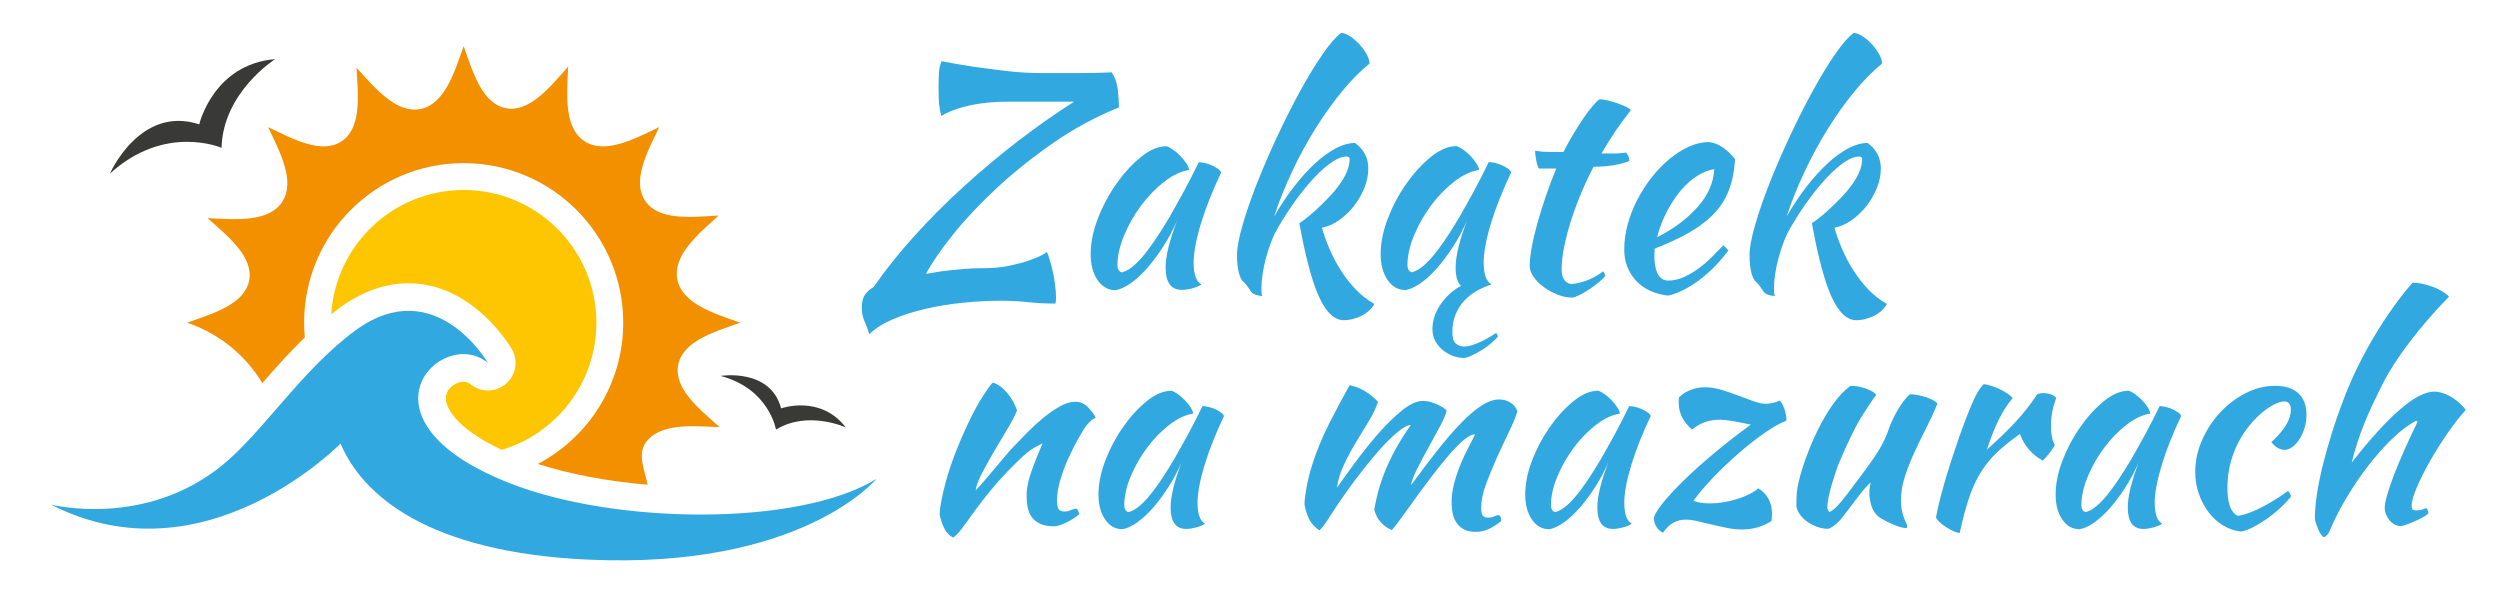 <?xml version="1.0" encoding="utf-8"?>
<!-- Generator: Adobe Illustrator 16.0.3, SVG Export Plug-In . SVG Version: 6.00 Build 0)  -->
<!DOCTYPE svg PUBLIC "-//W3C//DTD SVG 1.1//EN" "http://www.w3.org/Graphics/SVG/1.1/DTD/svg11.dtd">
<svg version="1.1" id="Warstwa_1" xmlns:x="http://ns.adobe.com/Extensibility/1.0/" xmlns:i="http://ns.adobe.com/AdobeIllustrator/10.0/" xmlns:graph="http://ns.adobe.com/Graphs/1.0/"
	 xmlns="http://www.w3.org/2000/svg" xmlns:xlink="http://www.w3.org/1999/xlink" x="0px" y="0px" width="384px" height="93.334px"
	 viewBox="20 6.333 384 93.334" enable-background="new 20 6.333 384 93.334" xml:space="preserve">
<g>
	<g>
		<path fill="#32A8E0" d="M164.581,24.152c-0.124-0.451-0.224-0.975-0.3-1.572c-0.078-0.597-0.116-1.476-0.116-2.638
			c0-0.742,0.015-1.491,0.046-2.249c0.03-0.758,0.169-1.412,0.416-1.96c1.511,0.305,3.122,0.584,4.833,0.837
			c1.711,0.254,3.461,0.482,5.25,0.685c1.788,0.203,3.577,0.304,5.366,0.304c1.788,0,3.515,0,5.18,0
			c2.282,0,4.117-0.038,5.504-0.115c0.493,0.731,0.802,1.596,0.925,2.594s0.185,1.929,0.185,2.793
			c-3.546,1.429-6.908,3.245-10.083,5.448c-3.177,2.205-6.06,4.507-8.65,6.909c-2.59,2.402-4.826,4.773-6.707,7.113
			c-1.881,2.341-3.284,4.378-4.209,6.11c0.555-0.11,1.125-0.21,1.711-0.302c0.585-0.092,1.218-0.174,1.896-0.247
			c0.678-0.073,1.434-0.146,2.267-0.22c0.833-0.074,1.788-0.11,2.868-0.11c1.511,0,2.837-0.119,3.978-0.357
			c1.14-0.239,2.112-0.494,2.914-0.765c0.801-0.27,1.441-0.524,1.919-0.763c0.478-0.238,0.825-0.438,1.041-0.597
			c0.123,0.274,0.27,0.687,0.439,1.235c0.169,0.55,0.324,1.151,0.463,1.808c0.139,0.656,0.254,1.327,0.347,2.014
			c0.093,0.686,0.139,1.318,0.139,1.898c0,0.305-0.008,0.511-0.023,0.619c-0.016,0.104-0.039,0.219-0.069,0.342
			c-1.388,0-2.783-0.073-4.186-0.221c-1.404-0.146-2.798-0.22-4.186-0.22c-1.85,0-3.77,0.101-5.759,0.302
			c-1.989,0.199-3.901,0.508-5.735,0.926c-1.835,0.416-3.516,0.947-5.042,1.596c-1.526,0.648-2.752,1.418-3.677,2.313
			c-0.247-0.803-0.501-1.49-0.763-2.061c-0.262-0.571-0.393-1.26-0.393-2.063c0-0.804,0.162-1.442,0.485-1.922
			c0.324-0.479,0.764-0.873,1.318-1.182c1.85-2.655,3.955-5.287,6.314-7.896c2.359-2.608,4.88-5.132,7.563-7.572
			c2.683-2.439,5.458-4.763,8.326-6.971c2.868-2.207,5.736-4.222,8.604-6.044c-1.85,0-3.809,0-5.875,0c-1.45,0-2.883,0-4.301,0
			c-1.419,0-2.76,0.086-4.024,0.26c-1.265,0.173-2.428,0.424-3.492,0.752S165.321,23.69,164.581,24.152z"/>
		<path fill="#32A8E0" d="M204.13,31.251c0.308,0,0.671,0.054,1.087,0.162c0.417,0.108,0.794,0.247,1.135,0.416
			c0.338,0.17,0.623,0.347,0.854,0.532s0.347,0.355,0.347,0.509c-0.617,1.295-1.188,2.598-1.711,3.908
			c-0.525,1.311-0.972,2.567-1.342,3.77c-0.37,1.202-0.655,2.328-0.855,3.377c-0.201,1.048-0.302,1.958-0.302,2.729
			c0,0.863,0.093,1.581,0.278,2.151c0.185,0.57,0.492,0.979,0.926,1.226c-0.371,0.246-0.85,0.446-1.436,0.599
			c-0.586,0.154-1.11,0.231-1.572,0.231c-1.666,0-2.498-1.14-2.498-3.422c0-1.758,0.585-4.163,1.758-7.216
			c-0.617,1.413-1.326,2.741-2.128,3.984c-0.802,1.243-1.619,2.342-2.451,3.293c-0.833,0.952-1.673,1.728-2.521,2.326
			c-0.849,0.596-1.627,0.958-2.336,1.083c-1.141,0-2.066-0.521-2.775-1.557c-0.709-1.037-1.063-2.361-1.063-3.971
			c0-1.734,0.37-3.562,1.11-5.48c0.74-1.92,1.688-3.701,2.845-5.342c1.156-1.641,2.413-3.011,3.77-4.111
			c1.357-1.099,2.667-1.649,3.932-1.649c0.308,0.092,0.655,0.277,1.041,0.554c0.385,0.277,0.755,0.6,1.11,0.968
			c0.354,0.37,0.655,0.746,0.902,1.13c0.247,0.385,0.385,0.716,0.417,0.993c-1.234,0.185-2.506,0.785-3.816,1.799
			c-1.311,1.016-2.498,2.238-3.562,3.668c-1.064,1.432-1.936,2.962-2.613,4.592c-0.679,1.631-1.018,3.153-1.018,4.568
			c0,0.585,0.216,0.954,0.648,1.107c0.894-0.185,1.927-0.948,3.099-2.289c1.171-1.342,2.59-3.415,4.255-6.222
			c0.308-0.555,0.655-1.172,1.041-1.851c0.385-0.678,0.778-1.387,1.18-2.127c0.4-0.74,0.793-1.487,1.179-2.243
			C203.427,32.693,203.791,31.961,204.13,31.251z"/>
		<path fill="#32A8E0" d="M210.004,45.521c0-1.11,0.285-2.652,0.855-4.626c0.569-1.973,1.317-4.132,2.244-6.476
			c0.924-2.343,1.973-4.764,3.145-7.262s2.352-4.826,3.539-6.984c1.188-2.158,2.328-4.024,3.423-5.597
			c1.094-1.572,2.026-2.636,2.798-3.191c0.432,0.031,0.902,0.216,1.411,0.555s0.979,0.748,1.411,1.226
			c0.431,0.479,0.793,0.979,1.087,1.503c0.292,0.524,0.438,1.002,0.438,1.434c-1.388,1.11-2.799,2.537-4.231,4.279
			c-1.435,1.743-2.799,3.654-4.095,5.735c-1.295,2.082-2.489,4.287-3.584,6.615c-1.096,2.329-2.012,4.619-2.752,6.869
			c0.985-1.699,2.02-3.244,3.099-4.635c1.079-1.391,2.158-2.58,3.237-3.569c1.08-0.989,2.136-1.753,3.168-2.294
			c1.033-0.541,2.014-0.812,2.938-0.812c1.356,0.985,2.035,2.293,2.035,3.924c0,0.986-0.201,1.978-0.603,2.979
			c-0.399,1-0.933,1.924-1.596,2.77c-0.662,0.848-1.418,1.571-2.267,2.171c-0.849,0.601-1.733,0.993-2.659,1.177
			c0.309,1.08,0.701,2.175,1.18,3.284c0.479,1.11,1.049,2.19,1.711,3.238c0.664,1.049,1.418,2.02,2.268,2.914
			c0.848,0.895,1.813,1.649,2.891,2.268c-0.154,0.309-0.386,0.615-0.693,0.925c-0.309,0.308-0.678,0.578-1.109,0.81
			c-0.432,0.232-0.9,0.416-1.41,0.556c-0.509,0.139-1.011,0.208-1.504,0.208c-0.832,0-1.611-0.416-2.336-1.248
			c-0.725-0.833-1.38-2.035-1.966-3.607c-0.462-1.264-0.909-2.776-1.341-4.534c-0.434-1.757-0.817-3.592-1.156-5.504
			c0.431-0.276,0.971-0.685,1.617-1.223c0.647-0.539,1.326-1.161,2.035-1.869c2.715-2.615,4.07-4.876,4.07-6.784
			c0-0.246-0.169-0.37-0.509-0.37c-0.617,0-1.341,0.278-2.174,0.833c-0.832,0.556-1.72,1.328-2.659,2.315
			c-0.941,0.988-1.896,2.146-2.868,3.473c-0.971,1.328-1.903,2.763-2.798,4.306c-0.37,0.617-0.71,1.328-1.018,2.13
			c-0.31,0.803-0.578,1.629-0.811,2.478c-0.232,0.849-0.408,1.69-0.531,2.523c-0.123,0.834-0.186,1.605-0.186,2.313
			c0,0.434,0.046,0.787,0.139,1.065c-0.955-0.093-1.543-0.34-1.758-0.74c-0.247-0.368-0.455-0.67-0.625-0.901
			c-0.169-0.231-0.347-0.424-0.531-0.578c-0.276-0.216-0.509-0.678-0.693-1.388C210.098,47.495,210.004,46.601,210.004,45.521z"/>
		<path fill="#32A8E0" d="M240.023,56.867c0-1.298,0.416-2.557,1.248-3.777s1.881-2.17,3.146-2.849
			c-0.557-0.493-0.833-1.434-0.833-2.821c0-1.758,0.586-4.163,1.758-7.216c-0.616,1.412-1.325,2.74-2.128,3.983
			c-0.802,1.244-1.619,2.342-2.451,3.294c-0.832,0.951-1.673,1.727-2.521,2.325c-0.849,0.597-1.626,0.958-2.335,1.082
			c-1.143,0-2.066-0.519-2.775-1.555c-0.71-1.037-1.064-2.361-1.064-3.972c0-1.734,0.371-3.561,1.11-5.48
			c0.74-1.919,1.688-3.701,2.845-5.342c1.158-1.641,2.412-3.012,3.771-4.111c1.356-1.099,2.667-1.649,3.933-1.649
			c0.308,0.093,0.654,0.278,1.041,0.555c0.385,0.276,0.754,0.6,1.109,0.968c0.354,0.369,0.654,0.746,0.9,1.13
			c0.248,0.384,0.387,0.715,0.418,0.992c-1.234,0.185-2.506,0.785-3.816,1.8c-1.313,1.015-2.498,2.238-3.563,3.668
			c-1.063,1.431-1.936,2.961-2.612,4.592c-0.679,1.63-1.019,3.153-1.019,4.568c0,0.584,0.215,0.954,0.647,1.106
			c0.894-0.185,1.927-0.948,3.099-2.289c1.172-1.342,2.592-3.415,4.256-6.222c0.309-0.555,0.654-1.171,1.041-1.85
			c0.385-0.679,0.778-1.388,1.18-2.128c0.4-0.74,0.794-1.487,1.18-2.243c0.387-0.755,0.747-1.488,1.087-2.197
			c0.308,0,0.671,0.054,1.087,0.162c0.418,0.108,0.795,0.247,1.135,0.416c0.338,0.17,0.623,0.347,0.854,0.532
			s0.347,0.355,0.347,0.509c-0.617,1.295-1.188,2.599-1.711,3.909c-0.525,1.312-0.972,2.567-1.342,3.77
			c-0.37,1.203-0.654,2.329-0.855,3.377c-0.201,1.049-0.301,1.959-0.301,2.729c0,0.864,0.094,1.581,0.277,2.151
			c0.186,0.571,0.493,0.979,0.925,1.226c-0.739,0.246-1.473,0.569-2.196,0.968c-0.726,0.399-1.373,0.899-1.942,1.5
			c-0.57,0.601-1.025,1.308-1.364,2.123c-0.34,0.815-0.509,1.745-0.509,2.791c0,0.799,0.169,1.36,0.509,1.685
			c0.339,0.322,0.771,0.484,1.295,0.484c0.4,0,0.833-0.076,1.297-0.229c0.461-0.151,0.916-0.334,1.363-0.547
			c0.445-0.211,0.871-0.438,1.271-0.683c0.399-0.244,0.74-0.455,1.018-0.638l0.277,0.547c-0.31,0.367-0.693,0.74-1.156,1.125
			c-0.462,0.382-0.948,0.727-1.457,1.031c-0.51,0.308-0.994,0.566-1.457,0.781c-0.462,0.213-0.848,0.336-1.156,0.367
			c-0.617,0-1.218-0.115-1.804-0.348s-1.103-0.543-1.55-0.928c-0.447-0.387-0.811-0.842-1.088-1.367
			C240.161,58.149,240.023,57.546,240.023,56.867z"/>
		<path fill="#32A8E0" d="M256.396,32.223c-0.153-0.185-0.293-0.578-0.416-1.18c-0.123-0.601-0.186-1.117-0.186-1.549
			c0.803,0.124,1.573,0.185,2.313,0.185c0.74,0,1.418,0,2.035,0c0.463-0.915,0.965-1.821,1.504-2.721
			c0.539-0.899,1.063-1.722,1.572-2.47c0.51-0.747,0.986-1.379,1.434-1.898c0.447-0.518,0.795-0.854,1.041-1.006
			c0.309,0,0.701,0.054,1.181,0.162c0.478,0.108,0.964,0.248,1.457,0.417c0.493,0.17,0.94,0.347,1.342,0.532
			c0.399,0.185,0.679,0.37,0.832,0.555c-0.925,1.164-1.72,2.244-2.382,3.239c-0.664,0.996-1.381,2.136-2.151,3.422
			c0.617,0,1.241,0,1.874,0c0.631,0,1.271-0.046,1.92-0.139c0.153,0.155,0.276,0.347,0.369,0.578
			c0.094,0.231,0.139,0.471,0.139,0.717c-1.511,0.586-3.346,0.879-5.504,0.879c-0.771,1.484-1.457,2.96-2.059,4.429
			c-0.602,1.468-1.109,2.882-1.525,4.243c-0.416,1.361-0.74,2.644-0.973,3.85c-0.23,1.205-0.347,2.287-0.347,3.246
			c0,1.359,0.509,2.117,1.526,2.271c0.926-0.122,1.805-0.354,2.637-0.693s1.572-0.771,2.221-1.295
			c0.186,0.277,0.292,0.509,0.322,0.693c-0.184,0.276-0.5,0.598-0.947,0.965c-0.447,0.367-0.934,0.728-1.457,1.08
			c-0.523,0.351-1.033,0.649-1.525,0.896c-0.494,0.244-0.863,0.383-1.11,0.414c-0.771,0-1.542-0.154-2.313-0.463
			c-0.771-0.31-1.473-0.695-2.104-1.158c-0.633-0.462-1.149-0.979-1.551-1.55c-0.4-0.571-0.601-1.135-0.601-1.69
			c0-0.741,0.101-1.675,0.3-2.802c0.2-1.126,0.486-2.354,0.856-3.682c0.37-1.327,0.801-2.717,1.295-4.167
			c0.493-1.451,1.032-2.887,1.619-4.307h-2.638V32.223z"/>
		<path fill="#32A8E0" d="M286.508,30.789c-0.124,1.913-0.463,3.554-1.018,4.926c-0.555,1.373-1.35,2.575-2.383,3.608
			c-1.033,1.033-2.289,1.966-3.771,2.798c-1.479,0.833-3.207,1.635-5.18,2.405c0,0.186-0.009,0.378-0.023,0.578
			c-0.016,0.201-0.022,0.409-0.022,0.625c0,0.401,0.029,0.817,0.093,1.249c0.062,0.432,0.169,0.832,0.323,1.202
			c0.154,0.37,0.369,0.671,0.647,0.902c0.277,0.231,0.632,0.347,1.063,0.347c0.832,0,1.648-0.185,2.451-0.555
			c0.801-0.37,1.564-0.825,2.289-1.365c0.725-0.539,1.402-1.125,2.035-1.758c0.633-0.631,1.194-1.209,1.688-1.734
			c0.308,0.278,0.569,0.54,0.786,0.787c-1.389,1.85-2.907,3.384-4.557,4.602c-1.65,1.216-3.215,1.996-4.695,2.335
			c-2.127-0.248-3.785-1.025-4.973-2.335s-1.779-2.891-1.779-4.741c0-1.264,0.177-2.551,0.531-3.862
			c0.354-1.31,0.848-2.574,1.479-3.792c0.632-1.218,1.372-2.366,2.221-3.446c0.849-1.079,1.757-2.02,2.729-2.822
			c0.972-0.801,1.974-1.434,3.007-1.896c1.032-0.462,2.059-0.694,3.075-0.694C283.947,28.337,285.273,29.216,286.508,30.789z
			 M283.316,32.315c-0.834,0.124-1.696,0.462-2.592,1.018c-0.895,0.556-1.734,1.295-2.521,2.22c-0.786,0.925-1.503,2.004-2.15,3.238
			c-0.647,1.233-1.157,2.56-1.526,3.978c2.467-1.232,4.518-2.752,6.151-4.556C282.314,36.409,283.191,34.443,283.316,32.315z"/>
		<path fill="#32A8E0" d="M288.729,45.521c0-1.11,0.285-2.652,0.854-4.626c0.569-1.973,1.317-4.132,2.244-6.476
			c0.925-2.343,1.973-4.764,3.146-7.262c1.172-2.498,2.352-4.826,3.538-6.984c1.187-2.158,2.328-4.024,3.423-5.597
			c1.094-1.572,2.027-2.636,2.799-3.191c0.432,0.031,0.901,0.216,1.41,0.555c0.51,0.339,0.979,0.748,1.412,1.226
			c0.43,0.479,0.793,0.979,1.086,1.503s0.439,1.002,0.439,1.434c-1.389,1.11-2.799,2.537-4.232,4.279
			c-1.435,1.743-2.799,3.654-4.094,5.735c-1.295,2.082-2.49,4.287-3.585,6.615c-1.095,2.329-2.012,4.619-2.752,6.869
			c0.985-1.699,2.021-3.244,3.099-4.635c1.08-1.391,2.158-2.58,3.238-3.569c1.079-0.989,2.135-1.753,3.168-2.294
			s2.014-0.812,2.938-0.812c1.356,0.985,2.035,2.293,2.035,3.924c0,0.986-0.201,1.978-0.602,2.979c-0.4,1-0.934,1.924-1.596,2.77
			c-0.663,0.848-1.418,1.571-2.268,2.171c-0.848,0.601-1.734,0.993-2.658,1.177c0.308,1.08,0.701,2.175,1.18,3.284
			c0.479,1.11,1.048,2.19,1.711,3.238c0.663,1.049,1.418,2.02,2.268,2.914c0.848,0.895,1.812,1.649,2.891,2.268
			c-0.154,0.309-0.387,0.615-0.693,0.925c-0.309,0.308-0.679,0.578-1.109,0.81c-0.432,0.232-0.901,0.416-1.41,0.556
			c-0.51,0.139-1.012,0.208-1.504,0.208c-0.832,0-1.611-0.416-2.336-1.248c-0.726-0.833-1.381-2.035-1.967-3.607
			c-0.462-1.264-0.908-2.776-1.341-4.534c-0.433-1.757-0.817-3.592-1.155-5.504c0.43-0.276,0.971-0.685,1.617-1.223
			c0.646-0.539,1.326-1.161,2.035-1.869c2.714-2.615,4.07-4.876,4.07-6.784c0-0.246-0.17-0.37-0.51-0.37
			c-0.617,0-1.341,0.278-2.174,0.833c-0.832,0.556-1.719,1.328-2.658,2.315c-0.941,0.988-1.896,2.146-2.869,3.473
			c-0.971,1.328-1.903,2.763-2.797,4.306c-0.371,0.617-0.711,1.328-1.019,2.13c-0.31,0.803-0.578,1.629-0.81,2.478
			c-0.232,0.849-0.409,1.69-0.532,2.523c-0.123,0.834-0.185,1.605-0.185,2.313c0,0.434,0.045,0.787,0.139,1.065
			c-0.956-0.093-1.543-0.34-1.758-0.74c-0.248-0.368-0.455-0.67-0.625-0.901s-0.348-0.424-0.531-0.578
			c-0.277-0.216-0.51-0.678-0.694-1.388C288.82,47.495,288.729,46.601,288.729,45.521z"/>
	</g>
	<g>
		<path fill="#32A8E0" d="M172.525,65.106c0.771,0.237,1.498,0.765,2.181,1.58c0.682,0.815,1.186,1.713,1.513,2.692
			c-0.327,0.801-0.831,1.765-1.513,2.892c-0.683,1.128-1.365,2.276-2.047,3.448c-0.683,1.173-1.298,2.285-1.847,3.338
			c-0.549,1.054-0.868,1.922-0.957,2.604c0.475-0.504,1.001-1.09,1.58-1.758c0.578-0.667,1.142-1.335,1.691-2.002
			c0.548-0.668,1.06-1.275,1.535-1.824c0.474-0.549,0.845-0.957,1.112-1.225c0.563-0.594,1.231-1.282,2.002-2.068
			c0.771-0.785,1.58-1.527,2.425-2.226c0.845-0.696,1.698-1.29,2.559-1.779c0.86-0.489,1.646-0.733,2.358-0.733
			c0.771,0,1.417,0.26,1.936,0.777c0.519,0.52,0.927,1.063,1.224,1.624c0,0.06-0.111,0.142-0.333,0.245
			c-0.223,0.104-0.542,0.395-0.957,0.867c-0.416,0.533-0.883,1.27-1.402,2.203c-0.52,0.935-1.023,1.943-1.513,3.025
			c-0.489,1.084-0.897,2.188-1.224,3.314c-0.327,1.128-0.489,2.15-0.489,3.07c0,0.742,0.096,1.217,0.289,1.424
			c0.193,0.208,0.467,0.313,0.823,0.313c0.326,0,0.667-0.074,1.023-0.223s0.638-0.223,0.846-0.223
			c0.118,0.06,0.215,0.186,0.289,0.377c0.074,0.193,0.111,0.363,0.111,0.513c-0.238,0.208-0.52,0.416-0.846,0.623
			c-0.327,0.208-0.667,0.399-1.023,0.578s-0.705,0.325-1.045,0.444c-0.341,0.119-0.646,0.178-0.913,0.178
			c-0.86,0-1.565-0.125-2.113-0.377c-0.549-0.252-0.979-0.586-1.291-1.002c-0.312-0.414-0.527-0.912-0.646-1.49
			c-0.119-0.578-0.178-1.193-0.178-1.848c0-0.354,0.029-0.756,0.089-1.201c0.059-0.444,0.178-0.971,0.356-1.579
			c0.178-0.606,0.43-1.335,0.756-2.181c0.326-0.846,0.741-1.86,1.246-3.049c-0.06,0-0.46,0.209-1.201,0.623
			c-0.742,0.416-1.543,1.055-2.403,1.914c-1.395,1.336-2.647,2.655-3.76,3.961c-1.113,1.305-2.248,2.758-3.404,4.359
			c-0.653,0.92-1.224,1.697-1.713,2.337c-0.489,0.638-0.912,1.06-1.268,1.269c-0.623-0.355-1.083-0.854-1.379-1.49
			c-0.297-0.639-0.52-1.299-0.667-1.98c0-0.563,0.082-1.275,0.245-2.136s0.385-1.815,0.667-2.87c0.282-1.053,0.63-2.158,1.046-3.314
			c0.415-1.158,0.875-2.313,1.379-3.472c1.127-2.61,2.158-4.657,3.093-6.142C171.702,66.026,172.287,65.225,172.525,65.106z"/>
		<path fill="#32A8E0" d="M204.697,68.71c0.297,0,0.646,0.053,1.046,0.156c0.399,0.102,0.764,0.236,1.091,0.399
			c0.325,0.163,0.602,0.333,0.822,0.512c0.223,0.179,0.334,0.341,0.334,0.489c-0.594,1.246-1.143,2.5-1.646,3.76
			c-0.505,1.262-0.935,2.471-1.289,3.627c-0.357,1.157-0.631,2.24-0.824,3.248c-0.192,1.01-0.29,1.885-0.29,2.626
			c0,0.831,0.09,1.521,0.269,2.069c0.178,0.548,0.475,0.941,0.889,1.179c-0.354,0.237-0.814,0.431-1.378,0.578
			c-0.564,0.147-1.068,0.224-1.514,0.224c-1.602,0-2.403-1.098-2.403-3.293c0-1.691,0.563-4.006,1.691-6.941
			c-0.594,1.357-1.276,2.637-2.047,3.832c-0.772,1.197-1.558,2.253-2.358,3.168c-0.8,0.916-1.609,1.662-2.425,2.238
			c-0.816,0.574-1.565,0.922-2.247,1.041c-1.098,0-1.988-0.5-2.67-1.498c-0.683-0.998-1.023-2.271-1.023-3.819
			c0-1.668,0.356-3.427,1.068-5.272s1.625-3.561,2.737-5.139c1.112-1.579,2.321-2.896,3.626-3.955
			c1.305-1.059,2.566-1.587,3.783-1.587c0.296,0.089,0.63,0.269,1.001,0.532c0.371,0.268,0.727,0.578,1.068,0.933
			c0.341,0.354,0.631,0.718,0.868,1.088s0.371,0.688,0.4,0.954c-1.188,0.18-2.41,0.756-3.671,1.73
			c-1.261,0.978-2.403,2.154-3.426,3.529c-1.023,1.377-1.862,2.85-2.514,4.418c-0.653,1.568-0.979,3.033-0.979,4.396
			c0,0.563,0.207,0.918,0.623,1.063c0.86-0.178,1.854-0.912,2.981-2.201c1.127-1.291,2.492-3.285,4.094-5.985
			c0.296-0.534,0.63-1.127,1.001-1.779c0.371-0.651,0.749-1.335,1.136-2.047c0.385-0.713,0.764-1.433,1.134-2.157
			C204.022,70.098,204.372,69.393,204.697,68.71z"/>
		<path fill="#32A8E0" d="M246.568,73.048c-0.475,0-1.053,0.291-1.734,0.869c-0.684,0.58-1.417,1.322-2.202,2.229
			c-0.787,0.905-1.603,1.909-2.446,3.009c-0.847,1.1-1.662,2.19-2.449,3.275c-0.785,1.084-1.521,2.102-2.201,3.052
			c-0.684,0.951-1.262,1.708-1.735,2.272c-0.653-0.268-1.217-0.66-1.69-1.18c-0.475-0.519-0.816-1.164-1.023-1.936
			c0.148-0.918,0.355-1.873,0.623-2.865c0.268-0.99,0.615-2.021,1.046-3.087s0.964-2.185,1.603-3.354
			c0.638-1.168,1.416-2.405,2.336-3.709c-0.444,0-1.053,0.306-1.824,0.914s-1.602,1.396-2.491,2.361
			c-0.892,0.965-1.812,2.051-2.759,3.253c-0.95,1.202-1.84,2.384-2.67,3.542c-1.1,1.545-2.012,2.896-2.737,4.055
			c-0.728,1.158-1.253,1.842-1.579,2.051c-0.771-0.563-1.306-1.172-1.604-1.824c-0.297-0.652-0.52-1.38-0.666-2.182
			c0.029-0.711,0.141-1.602,0.332-2.67c0.193-1.066,0.469-2.164,0.824-3.293c0.683-2.164,1.563-4.315,2.647-6.451
			c1.082-2.137,2.128-4.094,3.138-5.875c0.829,0.18,1.579,0.461,2.246,0.847c0.668,0.386,1.372,0.95,2.114,1.69
			c-0.297,0.92-0.757,1.892-1.38,2.914c-0.623,1.023-1.275,2.101-1.958,3.228c-0.683,1.128-1.306,2.284-1.869,3.472
			c-0.563,1.186-0.935,2.389-1.112,3.604c0.83-1.188,1.817-2.551,2.959-4.094c1.143-1.543,2.314-2.996,3.516-4.361
			c1.201-1.364,2.396-2.521,3.582-3.471c1.188-0.949,2.254-1.424,3.205-1.424c0.354,0,0.74,0.059,1.156,0.178
			c0.415,0.119,0.801,0.268,1.156,0.445s0.652,0.348,0.891,0.512c0.237,0.162,0.371,0.289,0.4,0.377
			c-0.148,0.595-0.497,1.402-1.046,2.427c-0.55,1.024-1.136,2.099-1.759,3.226c-0.622,1.129-1.2,2.219-1.734,3.271
			c-0.533,1.054-0.846,1.892-0.936,2.515c1.453-1.987,2.818-3.788,4.095-5.407c1.274-1.615,2.478-3.002,3.604-4.16
			c1.127-1.156,2.172-2.047,3.137-2.67c0.964-0.623,1.875-0.935,2.736-0.935c0.594,0,1.149,0.155,1.67,0.468
			c0.519,0.313,0.881,0.764,1.09,1.356c-0.268,0.891-0.705,1.958-1.313,3.204s-1.224,2.559-1.847,3.938s-1.18,2.736-1.67,4.071
			c-0.488,1.335-0.733,2.536-0.733,3.604c0,0.623,0.089,1.03,0.269,1.224c0.178,0.192,0.43,0.288,0.756,0.288
			c0.355,0,0.689-0.065,1.002-0.199c0.311-0.135,0.539-0.2,0.688-0.2c0.179,0.119,0.281,0.269,0.312,0.445
			c0.029,0.178,0.045,0.341,0.045,0.489c-0.594,0.475-1.201,0.867-1.824,1.18s-1.32,0.467-2.092,0.467
			c-0.713,0-1.299-0.119-1.758-0.355c-0.461-0.236-0.838-0.563-1.135-0.978c-0.297-0.414-0.504-0.89-0.623-1.422
			s-0.179-1.11-0.179-1.731c0-1.008,0.134-2.008,0.401-3c0.267-0.992,0.585-1.939,0.955-2.845c0.371-0.901,0.765-1.747,1.181-2.532
			C245.917,74.375,246.273,73.671,246.568,73.048z"/>
		<path fill="#32A8E0" d="M270.242,68.71c0.297,0,0.646,0.053,1.046,0.156c0.399,0.102,0.764,0.236,1.091,0.399
			c0.325,0.163,0.602,0.333,0.823,0.512s0.333,0.341,0.333,0.489c-0.594,1.246-1.143,2.5-1.646,3.76
			c-0.505,1.262-0.935,2.471-1.289,3.627c-0.356,1.157-0.632,2.24-0.824,3.248c-0.192,1.01-0.289,1.885-0.289,2.626
			c0,0.831,0.09,1.521,0.268,2.069c0.178,0.548,0.475,0.941,0.891,1.179c-0.355,0.237-0.815,0.431-1.379,0.578
			c-0.564,0.147-1.068,0.224-1.514,0.224c-1.604,0-2.402-1.098-2.402-3.293c0-1.691,0.563-4.006,1.69-6.941
			c-0.595,1.357-1.276,2.637-2.047,3.832c-0.772,1.197-1.558,2.253-2.358,3.168c-0.802,0.916-1.609,1.662-2.426,2.238
			c-0.816,0.574-1.564,0.922-2.247,1.041c-1.099,0-1.987-0.5-2.67-1.498s-1.022-2.271-1.022-3.819c0-1.668,0.355-3.427,1.067-5.272
			s1.624-3.561,2.735-5.139c1.113-1.579,2.322-2.896,3.628-3.955c1.305-1.059,2.565-1.587,3.782-1.587
			c0.295,0.089,0.629,0.269,1,0.532c0.371,0.268,0.728,0.578,1.068,0.933c0.34,0.354,0.631,0.718,0.867,1.088s0.371,0.688,0.4,0.954
			c-1.188,0.18-2.41,0.756-3.672,1.73c-1.262,0.978-2.402,2.154-3.426,3.529c-1.023,1.377-1.861,2.85-2.515,4.418
			s-0.979,3.033-0.979,4.396c0,0.563,0.209,0.918,0.623,1.063c0.86-0.178,1.854-0.912,2.981-2.201
			c1.127-1.291,2.491-3.285,4.094-5.985c0.298-0.534,0.63-1.127,1.002-1.779c0.37-0.651,0.748-1.335,1.136-2.047
			c0.385-0.713,0.763-1.433,1.135-2.157C269.566,70.098,269.916,69.393,270.242,68.71z"/>
		<path fill="#32A8E0" d="M274.025,86.065c0-0.474,0.414-1.237,1.244-2.292c0.832-1.053,1.938-2.254,3.315-3.604
			c1.38-1.351,2.966-2.774,4.763-4.272c1.793-1.497,3.654-2.942,5.584-4.339c-1.246-0.268-2.232-0.459-2.959-0.578
			c-0.729-0.118-1.313-0.178-1.759-0.178c-0.86,0-1.632,0.119-2.313,0.355c-0.683,0.237-1.351,0.623-2.002,1.156
			c-1.364-1.188-2.047-2.551-2.047-4.094c0-0.475,0.015-0.758,0.045-0.846c0.504-0.504,1.104-0.891,1.802-1.158
			c0.696-0.266,1.432-0.399,2.202-0.399c0.83,0,1.677,0.134,2.537,0.399c0.859,0.269,1.705,0.558,2.535,0.869
			c0.83,0.311,1.609,0.601,2.338,0.867c0.727,0.268,1.371,0.4,1.936,0.4c0.326,0,0.689-0.045,1.09-0.135
			c0.4-0.088,0.734-0.207,1.001-0.355c0.269,0.208,0.513,0.623,0.734,1.246s0.334,1.23,0.334,1.824
			c-0.921,0.355-2.024,0.979-3.315,1.869c-1.29,0.891-2.603,1.914-3.938,3.07c-1.336,1.156-2.635,2.389-3.895,3.692
			c-1.262,1.306-2.308,2.537-3.138,3.692c0.623,0.269,1.469,0.4,2.536,0.4c0.683,0,1.38-0.059,2.092-0.178
			c0.712-0.118,1.4-0.281,2.068-0.488s1.283-0.453,1.848-0.734c0.563-0.281,1.038-0.586,1.424-0.912
			c1.395,0.89,2.092,2.195,2.092,3.916c0,0.236-0.008,0.431-0.021,0.578c-0.016,0.148-0.038,0.326-0.066,0.533
			c-1.365,0.86-2.849,1.291-4.449,1.291c-0.802,0-1.604-0.082-2.403-0.244c-0.802-0.164-1.579-0.334-2.337-0.512
			c-0.756-0.179-1.469-0.35-2.135-0.513c-0.668-0.163-1.283-0.245-1.848-0.245c-1.424,0-2.581,0.668-3.471,2.003
			c-0.387-0.149-0.705-0.416-0.957-0.802C274.24,86.964,274.084,86.541,274.025,86.065z"/>
		<path fill="#32A8E0" d="M308.555,85.708c-0.563-0.475-0.941-1.067-1.135-1.779c-0.193-0.713-0.289-1.319-0.289-1.824
			c0-0.623,0.073-1.156,0.223-1.604c-0.119,0-0.386,0.238-0.801,0.711c-0.416,0.474-0.867,1.035-1.357,1.687
			c-0.488,0.649-0.973,1.286-1.445,1.907c-0.475,0.619-0.831,1.078-1.068,1.374c-0.386,0.415-0.748,0.739-1.09,0.978
			c-0.342,0.234-0.615,0.368-0.822,0.398c-0.476,0-0.973-0.083-1.492-0.246c-0.519-0.165-1.008-0.396-1.467-0.695
			c-0.461-0.298-0.861-0.656-1.203-1.074c-0.34-0.418-0.57-0.896-0.688-1.434c0-0.83,0.022-1.514,0.065-2.047
			c0.045-0.534,0.142-1.111,0.291-1.734c0.267-1.127,0.658-2.404,1.179-3.828c0.519-1.424,1.118-2.824,1.803-4.205
			c0.683-1.379,1.446-2.67,2.291-3.871c0.847-1.2,1.743-2.143,2.692-2.824c0.267,0,0.578,0.021,0.935,0.066
			c0.354,0.043,0.72,0.125,1.091,0.244c0.37,0.118,0.727,0.26,1.067,0.422c0.341,0.164,0.63,0.379,0.867,0.646
			c-0.267,0.297-0.941,1.29-2.024,2.98c-1.083,1.691-2.291,4.125-3.626,7.299c-0.149,0.326-0.327,0.801-0.534,1.424
			s-0.416,1.275-0.623,1.958s-0.377,1.351-0.512,2.002c-0.134,0.653-0.199,1.173-0.199,1.558c0,0.238,0.035,0.416,0.11,0.534
			c0.073,0.119,0.14,0.208,0.2,0.267c0.443-0.178,1.008-0.666,1.689-1.468c0.682-0.801,1.633-2.032,2.848-3.692
			c0.298-0.416,0.646-0.892,1.047-1.424c0.4-0.535,0.809-1.105,1.224-1.715c0.415-0.607,0.81-1.238,1.181-1.891
			c0.369-0.652,0.674-1.307,0.912-1.958c0.117-0.356,0.273-0.779,0.467-1.269c0.192-0.49,0.43-1.002,0.713-1.535
			c0.281-0.534,0.606-1.075,0.979-1.625c0.37-0.549,0.809-1.061,1.313-1.535c0.387,0,0.802,0.046,1.246,0.135
			c0.445,0.089,0.869,0.2,1.27,0.333c0.4,0.134,0.748,0.282,1.046,0.444c0.296,0.164,0.519,0.334,0.667,0.513
			c-0.533,1.306-1.128,2.597-1.779,3.871c-0.652,1.276-1.262,2.53-1.824,3.761c-0.563,1.23-1.039,2.455-1.424,3.672
			c-0.387,1.217-0.578,2.402-0.578,3.559c0,0.623,0.051,1.166,0.154,1.625c0.104,0.461,0.215,0.846,0.334,1.156
			c0.118,0.313,0.229,0.571,0.334,0.779c0.104,0.207,0.155,0.385,0.155,0.533c0,0.029-0.03,0.074-0.089,0.134
			c-0.03,0.029-0.061,0.045-0.089,0.045c-0.208,0-0.476-0.045-0.802-0.134s-0.689-0.216-1.09-0.378
			c-0.4-0.164-0.802-0.349-1.201-0.558C309.289,86.169,308.911,85.947,308.555,85.708z"/>
		<path fill="#32A8E0" d="M317.365,85.798c0.148-0.86,0.408-1.996,0.779-3.404c0.369-1.409,0.808-2.907,1.313-4.494
			c0.504-1.587,1.038-3.182,1.602-4.783c0.563-1.603,1.113-3.041,1.646-4.316c0.386-0.92,0.727-1.639,1.023-2.158
			s0.623-0.956,0.979-1.313c0.415,0.06,0.846,0.162,1.29,0.312c0.444,0.147,0.875,0.327,1.291,0.534
			c0.415,0.207,0.784,0.423,1.112,0.646c0.326,0.222,0.578,0.438,0.756,0.646c-0.801,0.949-1.506,2.031-2.113,3.248
			c-0.607,1.218-1.225,2.773-1.848,4.672c1.603-1.424,3.02-2.787,4.25-4.094c1.23-1.305,2.381-2.758,3.449-4.359
			c0.178-0.148,0.488-0.223,0.935-0.223c0.415,0,0.815,0.065,1.2,0.199c0.387,0.133,0.652,0.319,0.802,0.557
			c-0.533,1.424-0.802,2.834-0.802,4.228c0,1.306,0.192,2.285,0.58,2.937c-0.03,0.18-0.23,0.521-0.603,1.024
			c-0.371,0.505-0.778,0.979-1.224,1.425c-0.801-0.416-1.514-0.986-2.137-1.715c-0.623-0.727-1.082-1.52-1.379-2.38
			c-1.396,0.979-2.58,1.937-3.561,2.87c-0.979,0.934-1.816,1.973-2.514,3.113c-0.697,1.144-1.291,2.455-1.78,3.939
			c-0.489,1.482-0.957,3.247-1.401,5.295c-0.268-0.029-0.586-0.127-0.957-0.289c-0.371-0.164-0.742-0.363-1.111-0.602
			c-0.371-0.238-0.705-0.488-1.002-0.757C317.648,86.289,317.454,86.037,317.365,85.798z"/>
		<path fill="#32A8E0" d="M351.718,68.71c0.298,0,0.646,0.053,1.046,0.156c0.4,0.102,0.764,0.236,1.092,0.399
			c0.324,0.163,0.601,0.333,0.822,0.512c0.223,0.179,0.333,0.341,0.333,0.489c-0.594,1.246-1.142,2.5-1.646,3.76
			c-0.506,1.262-0.936,2.471-1.29,3.627c-0.356,1.157-0.632,2.24-0.823,3.248c-0.193,1.01-0.289,1.885-0.289,2.626
			c0,0.831,0.089,1.521,0.268,2.069c0.178,0.548,0.475,0.941,0.89,1.179c-0.354,0.237-0.815,0.431-1.379,0.578
			c-0.564,0.147-1.068,0.224-1.513,0.224c-1.604,0-2.403-1.098-2.403-3.293c0-1.691,0.563-4.006,1.69-6.941
			c-0.594,1.357-1.275,2.637-2.047,3.832c-0.771,1.197-1.558,2.253-2.357,3.168c-0.803,0.916-1.61,1.662-2.426,2.238
			c-0.816,0.574-1.565,0.922-2.248,1.041c-1.098,0-1.987-0.5-2.67-1.498s-1.022-2.271-1.022-3.819c0-1.668,0.356-3.427,1.067-5.272
			c0.713-1.846,1.625-3.561,2.736-5.139c1.112-1.579,2.321-2.896,3.627-3.955c1.305-1.059,2.564-1.587,3.782-1.587
			c0.296,0.089,0.63,0.269,1.001,0.532c0.37,0.268,0.727,0.578,1.068,0.933c0.34,0.354,0.629,0.718,0.867,1.088
			c0.236,0.37,0.371,0.688,0.399,0.954c-1.187,0.18-2.41,0.756-3.671,1.73c-1.262,0.978-2.403,2.154-3.428,3.529
			c-1.022,1.377-1.86,2.85-2.514,4.418c-0.652,1.568-0.979,3.033-0.979,4.396c0,0.563,0.208,0.918,0.623,1.063
			c0.859-0.178,1.854-0.912,2.98-2.201c1.127-1.291,2.492-3.285,4.094-5.985c0.297-0.534,0.631-1.127,1.002-1.779
			c0.371-0.651,0.748-1.335,1.136-2.047c0.385-0.713,0.763-1.433,1.135-2.157C351.043,70.098,351.393,69.393,351.718,68.71z"/>
		<path fill="#32A8E0" d="M357.189,78.856c0-1.69,0.35-3.329,1.047-4.917c0.697-1.587,1.615-2.996,2.759-4.229
			c1.142-1.229,2.446-2.225,3.916-2.98c1.469-0.756,2.987-1.134,4.562-1.134c1.543,0,2.729,0.386,3.561,1.155
			c0.83,0.772,1.246,1.869,1.246,3.293c0,0.684-0.098,1.344-0.289,1.98c-0.193,0.639-0.445,1.209-0.758,1.713
			c-0.312,0.506-0.674,0.912-1.09,1.225c-0.416,0.312-0.83,0.468-1.246,0.468c-0.355,0-0.72-0.111-1.09-0.334
			c-0.371-0.224-0.676-0.513-0.912-0.868c1.986-1.809,2.98-3.455,2.98-4.938c0-0.86-0.341-1.291-1.023-1.291
			c-0.594,0-1.334,0.281-2.225,0.846s-1.751,1.306-2.581,2.225c-1.274,1.424-2.247,3.004-2.915,4.739
			c-0.667,1.735-1.001,3.553-1.001,5.45c0,2.402,0.534,3.843,1.603,4.316c0.444-0.06,0.963-0.191,1.558-0.4
			c0.594-0.207,1.231-0.481,1.914-0.822c0.682-0.341,1.386-0.734,2.112-1.18c0.728-0.444,1.432-0.92,2.115-1.424
			c0.117,0.088,0.221,0.223,0.312,0.399c0.089,0.179,0.133,0.343,0.133,0.489c-0.505,0.623-1.083,1.23-1.735,1.824
			c-0.652,0.595-1.334,1.136-2.047,1.625c-0.712,0.488-1.4,0.904-2.068,1.246c-0.668,0.34-1.254,0.556-1.758,0.645
			c-0.979-0.089-1.898-0.395-2.76-0.912s-1.609-1.193-2.247-2.023s-1.143-1.78-1.513-2.849
			C357.376,81.125,357.189,80.013,357.189,78.856z"/>
		<path fill="#32A8E0" d="M375.568,85.931c0-1.038,0.104-2.262,0.312-3.672c0.208-1.407,0.513-2.913,0.912-4.516
			c0.401-1.603,0.875-3.277,1.425-5.029c0.549-1.75,1.163-3.5,1.848-5.25c0.592-1.571,1.281-3.159,2.067-4.762
			s1.64-3.174,2.56-4.717s1.875-3.011,2.871-4.404c0.992-1.396,1.993-2.67,3.002-3.828c0.476,0,0.986,0.06,1.535,0.178
			c0.549,0.119,1.084,0.275,1.604,0.467c0.519,0.192,0.992,0.423,1.424,0.688c0.43,0.269,0.777,0.535,1.046,0.802
			c-2.226,2.284-4.228,4.591-6.008,6.92c-1.779,2.329-3.188,4.517-4.228,6.563c-0.563,1.127-1.076,2.18-1.535,3.158
			c-0.461,0.979-0.883,1.951-1.269,2.914c-0.386,0.965-0.733,1.93-1.046,2.893c-0.313,0.965-0.602,1.98-0.868,3.05
			c5.696-7.269,9.925-10.902,12.683-10.902c0.771,0,1.603,0.252,2.492,0.757c0.891,0.504,1.676,1.188,2.357,2.047
			c-0.919,1.01-1.868,2.226-2.848,3.648c-0.979,1.424-1.877,2.855-2.692,4.294s-1.483,2.774-2.002,4.005
			c-0.521,1.23-0.778,2.145-0.778,2.736c0,0.297,0.045,0.498,0.133,0.602c0.09,0.104,0.282,0.155,0.58,0.155
			c0.443,0,0.801-0.06,1.066-0.179c0.268-0.117,0.43-0.178,0.488-0.178c0.148,0.237,0.238,0.4,0.269,0.489
			c0.029,0.089,0.044,0.163,0.044,0.224c0,0.117-0.178,0.289-0.533,0.512c-0.355,0.222-0.778,0.443-1.269,0.667
			c-0.49,0.223-0.972,0.423-1.446,0.601c-0.475,0.18-0.83,0.268-1.068,0.268c-0.297,0-0.594-0.082-0.89-0.244
			c-0.297-0.163-0.556-0.379-0.778-0.646c-0.223-0.267-0.399-0.563-0.533-0.89c-0.135-0.326-0.2-0.667-0.2-1.022
			c0-0.445,0.126-1.104,0.378-1.98c0.252-0.874,0.602-1.896,1.046-3.07c0.445-1.171,0.979-2.453,1.603-3.849
			s1.291-2.818,2.002-4.272c0-0.117-0.06-0.178-0.178-0.178c-0.09,0-0.318,0.119-0.689,0.355c-0.371,0.238-0.721,0.476-1.045,0.713
			c-1.068,0.801-2.145,1.787-3.228,2.959s-2.136,2.455-3.159,3.849c-1.022,1.396-1.988,2.87-2.893,4.429
			c-0.905,1.557-1.684,3.123-2.336,4.693c-0.089,0.208-0.223,0.4-0.4,0.579c-0.179,0.178-0.326,0.267-0.445,0.267
			c-0.088,0-0.215-0.104-0.377-0.313c-0.164-0.207-0.313-0.467-0.445-0.777s-0.26-0.631-0.378-0.957
			C375.628,86.451,375.568,86.169,375.568,85.931z"/>
	</g>
</g>
<g id="XMLID_1778_">
	<path id="XMLID_708_" fill="#F29000" d="M133.445,55.989c0.084-0.029,0.17-0.061,0.256-0.09c-0.085-0.029-0.171-0.061-0.256-0.09
		c-3.82-1.347-8.662-2.854-9.403-6.527c-0.74-3.673,3.14-6.938,6.139-9.66c0.067-0.061,0.135-0.122,0.202-0.183
		c-0.091,0.006-0.181,0.011-0.272,0.016c-3.973,0.234-8.967,0.773-11.021-2.284c-2.053-3.058,0.333-7.478,2.051-11.068
		c0.039-0.081,0.078-0.163,0.117-0.245c-0.082,0.04-0.164,0.078-0.245,0.117c-3.654,1.749-8.143,4.107-11.264,2.034
		c-3.12-2.074-2.685-7.126-2.489-11.172c0.004-0.09,0.009-0.181,0.013-0.271c-0.061,0.068-0.121,0.135-0.18,0.203
		c-2.644,2.974-5.794,6.887-9.409,6.178c-3.615-0.709-5.052-5.522-6.376-9.276c-0.03-0.085-0.06-0.17-0.09-0.256
		c-0.03,0.085-0.06,0.171-0.09,0.256c-1.347,3.82-2.854,8.662-6.527,9.403c-3.673,0.74-6.938-3.14-9.659-6.14
		c-0.061-0.067-0.122-0.134-0.183-0.201c0.005,0.09,0.01,0.181,0.017,0.271c0.233,3.973,0.773,8.967-2.284,11.021
		c-3.058,2.054-7.478-0.333-11.068-2.051c-0.081-0.039-0.163-0.078-0.245-0.117c0.04,0.082,0.079,0.164,0.117,0.245
		c1.749,3.654,4.107,8.143,2.034,11.264c-2.074,3.122-7.125,2.686-11.172,2.49c-0.09-0.004-0.181-0.009-0.271-0.014
		c0.067,0.061,0.135,0.12,0.203,0.181c2.975,2.644,6.887,5.794,6.177,9.409c-0.709,3.614-5.521,5.052-9.274,6.375
		c-0.084,0.029-0.17,0.061-0.256,0.09c0.085,0.029,0.171,0.061,0.256,0.09c4.936,1.741,8.811,5.069,11.297,9.188
		c2.016-2.313,4.177-4.738,6.526-7.012c-0.068-0.745-0.105-1.501-0.105-2.266c0-13.535,10.972-24.507,24.507-24.507
		s24.508,10.973,24.508,24.507c0,9.419-5.314,17.596-13.107,21.697c4.891,1.578,10.707,2.674,16.856,3.193
		c-0.446-2.123-1.533-4.608-0.369-6.361c2.075-3.12,7.126-2.685,11.172-2.487c0.09,0.004,0.181,0.008,0.271,0.013
		c-0.067-0.061-0.135-0.12-0.203-0.18c-2.975-2.645-6.888-5.795-6.178-9.41C124.878,58.75,129.692,57.312,133.445,55.989z"/>
	<path id="XMLID_2254_" fill="#FDC600" d="M111.602,55.899c0-11.257-9.125-20.383-20.383-20.383c-10.819,0-19.668,8.43-20.341,19.08
		c0.425-0.335,0.853-0.664,1.29-0.981c3.444-2.503,7.003-3.771,10.576-3.771c9.897,0,15.633,9.698,15.873,10.11
		c1.029,1.776,0.638,4.034-0.93,5.359c-0.789,0.668-1.763,1.002-2.736,1.002c-0.959,0-1.918-0.325-2.703-0.974
		c-0.309-0.257-0.646-0.376-1.062-0.376c-1.071,0-2.433,0.879-2.672,2.14c-0.298,1.565,1.284,4.92,8.561,8.323
		C105.478,72.91,111.602,65.121,111.602,55.899z"/>
	<path id="XMLID_2252_" fill="#32A8E0" d="M27.83,83.836c0,0,14.367,3.691,26.324-6.052c6.238-5.082,12.333-14.808,20.504-20.744
		c12.225-8.881,20.293,5.038,20.293,5.038c-7.06-5.851-21.644,8.618,3.227,18.43c16.49,6.505,44.629,6.656,56.43-0.605
		c0,0-11.454,13.894-44.299,12.387c-24.734-1.135-34.674-9.966-38.002-17.833C72.308,74.457,51.431,95.939,27.83,83.836z"/>
	<path id="XMLID_2390_" fill="#393938" d="M62.272,15.415c0,0-8.023,5.053-8.243,13.625c0,0-8.662-3.774-17.146,3.957
		c0,0,4.616-10.551,13.72-7.566C50.604,25.43,52.757,16.189,62.272,15.415z"/>
	<path id="XMLID_2406_" fill="#393938" d="M149.919,71.99c0,0-5.797-2.687-10.726,0.33c0,0-1.04-6.282-8.52-8.247
		c0,0,7.658-1.256,9.306,4.987C139.979,69.06,145.995,66.892,149.919,71.99z"/>
</g>
</svg>
